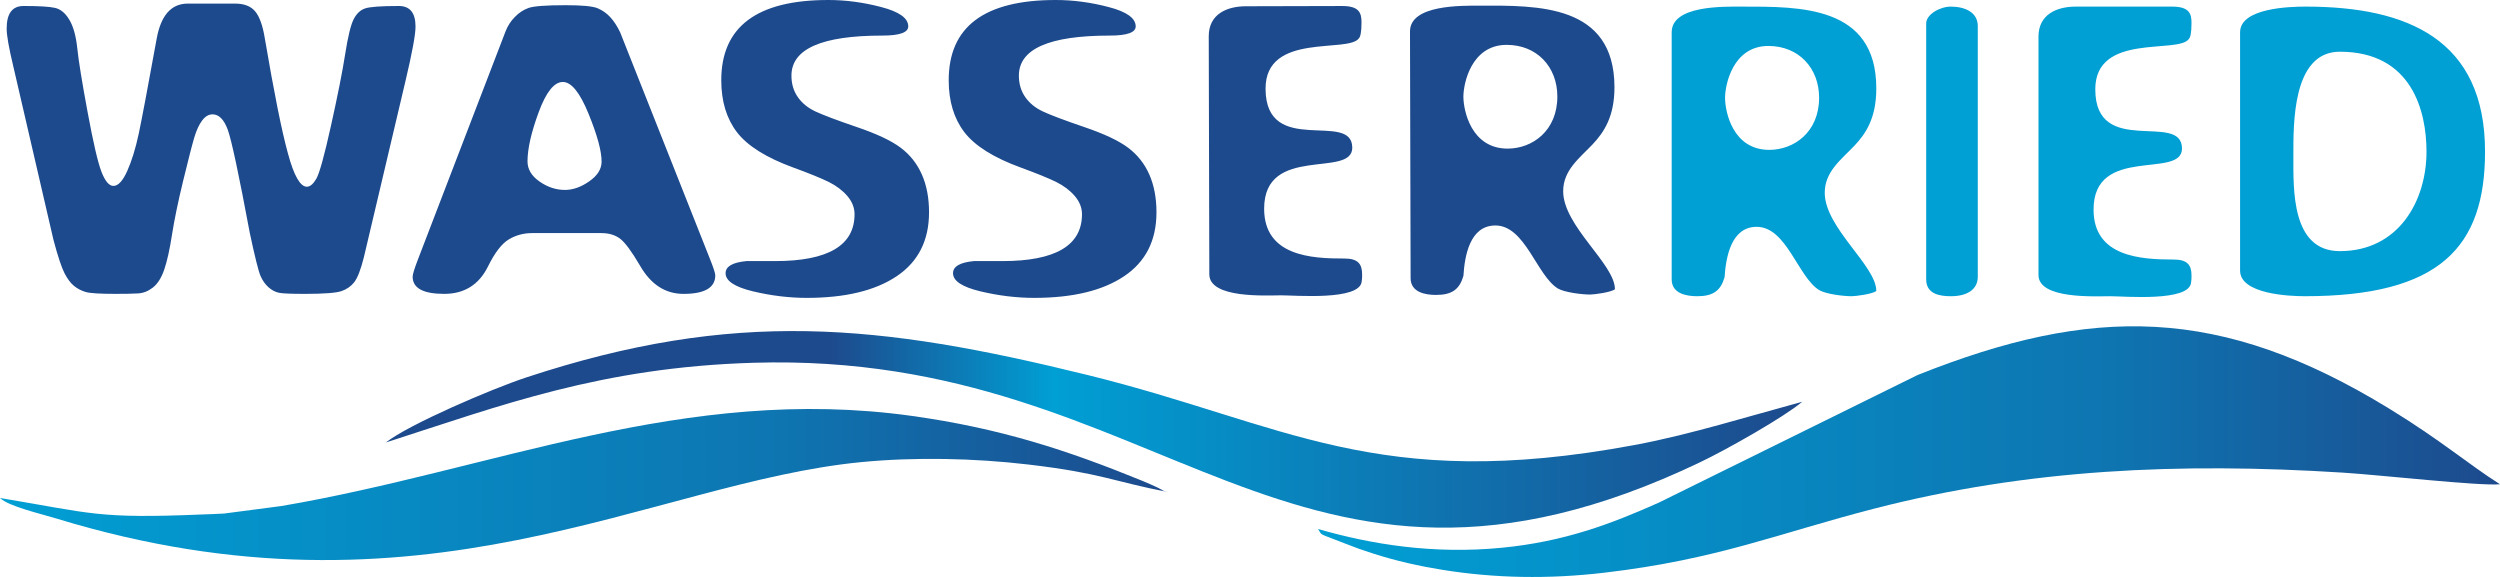 <?xml version="1.0" encoding="UTF-8"?>
<!DOCTYPE svg PUBLIC "-//W3C//DTD SVG 1.1//EN" "http://www.w3.org/Graphics/SVG/1.1/DTD/svg11.dtd">
<!-- Creator: CorelDRAW 2019 (64-Bit) -->
<svg xmlns="http://www.w3.org/2000/svg" xml:space="preserve" width="74.417mm" height="17.175mm" version="1.1" style="shape-rendering:geometricPrecision; text-rendering:geometricPrecision; image-rendering:optimizeQuality; fill-rule:evenodd; clip-rule:evenodd"
viewBox="0 0 15747.59 3634.48"
 xmlns:xlink="http://www.w3.org/1999/xlink"
 xmlns:xodm="http://www.corel.com/coreldraw/odm/2003">
 <defs>
  <style type="text/css">
   <![CDATA[
    .fil4 {fill:#009FD4;fill-rule:nonzero}
    .fil3 {fill:#1D4A8D;fill-rule:nonzero}
    .fil0 {fill:url(#id0);fill-rule:nonzero}
    .fil2 {fill:url(#id1);fill-rule:nonzero}
    .fil1 {fill:url(#id2);fill-rule:nonzero}
   ]]>
  </style>
  <linearGradient id="id0" gradientUnits="userSpaceOnUse" x1="8302.63" y1="2844.89" x2="15747.61" y2="2844.89">
   <stop offset="0" style="stop-opacity:1; stop-color:#009FD4"/>
   <stop offset="0.671" style="stop-opacity:1; stop-color:#0E75B1"/>
   <stop offset="1" style="stop-opacity:1; stop-color:#1D4A8D"/>
  </linearGradient>
  <linearGradient id="id1" gradientUnits="userSpaceOnUse" xlink:href="#id0" x1="0.02" y1="3052.12" x2="7358.52" y2="3052.12">
  </linearGradient>
  <linearGradient id="id2" gradientUnits="userSpaceOnUse" x1="2430.42" y1="2704.59" x2="11352.4" y2="2704.59">
   <stop offset="0" style="stop-opacity:1; stop-color:#1D4A8D"/>
   <stop offset="0.314" style="stop-opacity:1; stop-color:#1D4A8D"/>
   <stop offset="0.471" style="stop-opacity:1; stop-color:#009FD4"/>
   <stop offset="1" style="stop-opacity:1; stop-color:#1D4A8D"/>
  </linearGradient>
 </defs>
 <g id="Ebene_x0020_1">
  <g id="_1848626784688">
   <g>
    <path class="fil0" d="M8302.61 3332.28c30.81,46.09 -8.42,20.63 165.08,89.53 65.09,25.84 109.57,42.03 185.29,66.15 142.92,45.5 282.82,77.45 436.35,102.02 326.5,52.29 663.51,58.93 1016.08,17.54 715.85,-84.05 1092.9,-247.21 1702.45,-404.12 966.86,-248.88 1919.46,-290.99 2947.75,-226.41 242.93,15.26 858.05,84.96 991.98,73.51 -207.61,-132.45 -370.15,-275.82 -698.2,-476.7 -1065.64,-652.59 -1871.64,-649.42 -2970.48,-211.61l-1631.12 804.41c-304.05,135.5 -594.87,245.05 -985.59,283.48 -433.6,42.62 -824.68,-21.2 -1159.6,-117.81z"/>
    <path class="fil1" d="M2430.42 2787.37c729.94,-234.81 1356.38,-473.27 2314.08,-502.22 2598.82,-78.55 3382.41,1861.05 5965,626.4 173.88,-83.12 532.57,-286.91 642.88,-380.8l-518.43 144.38c-172.59,47.04 -350.28,93.17 -541.29,128.7 -1626.46,302.69 -2197.46,-135.41 -3443.03,-441.87 -1314.52,-323.45 -2221.31,-417.01 -3532.78,14.92 -219.44,72.27 -742.34,296.72 -886.43,410.49z"/>
    <path class="fil2" d="M-0 3136.83c53.14,52.76 258.97,100.01 351.96,128.47 2313.36,708.04 3744.92,-225.77 5073.81,-354.47 339.66,-32.88 712.8,-24.44 1048.84,14.92 464.91,54.45 538.6,107.61 883.89,174.01 -54.34,-14.16 -2.98,2.31 -68.5,-29.29 -21.82,-10.52 -67.86,-30.75 -93.09,-41.07 -475.88,-194.49 -896.35,-331.64 -1452.62,-409.41 -1432.31,-200.23 -2635.07,340.08 -3972.22,567.57l-361.18 47.32c-42.32,2.94 -93.24,3.89 -136.62,5.71 -660.59,27.91 -693.27,-6.86 -1274.27,-103.75z"/>
   </g>
   <g>
    <path class="fil3" d="M6134.33 1644.62l179.85 0c334.18,0 501.27,-98.23 501.27,-295.09 0,-41.14 -15.24,-79.33 -45.26,-114.59 -30.05,-35.28 -69.16,-64.65 -116.9,-88.58 -47.74,-23.51 -122.65,-54.15 -223.89,-91.08 -170.37,-62.13 -288.49,-136.43 -354.75,-222.47 -65.85,-86.06 -98.78,-195.21 -98.78,-327.43 0,-337.06 224.71,-505.38 674.14,-505.38 109.07,0 220.59,14.69 333.76,44.48 113.19,29.37 169.99,70.11 169.99,121.72 0,38.64 -54.74,57.94 -163.81,57.94 -381.52,0 -572.05,83.95 -572.05,252.26 0,51.63 13.16,96.56 39.91,134.76 26.35,38.2 63.38,68.41 111.54,91.08 47.74,22.26 134.16,55 259.69,97.81 125.11,42.41 217.71,86.04 276.56,130.12 59.27,44.5 103.71,100.75 133.76,168.76 30.05,67.99 45.26,147.33 45.26,238.4 0,177.14 -67.91,311.47 -203.72,402.55 -135.81,91.1 -324.72,136.43 -566.7,136.43 -110.72,0 -223.89,-13.84 -338.71,-41.14 -114.84,-27.7 -172.44,-65.47 -172.44,-114.17 0,-42.83 43.61,-68.01 131.28,-76.39zm-1432.62 0l179.85 0c334.18,0 501.27,-98.23 501.27,-295.09 0,-41.14 -15.24,-79.33 -45.26,-114.59 -30.05,-35.28 -69.13,-64.65 -116.9,-88.58 -47.74,-23.51 -122.63,-54.15 -223.89,-91.08 -170.37,-62.13 -288.49,-136.43 -354.75,-222.47 -65.85,-86.06 -98.78,-195.21 -98.78,-327.43 0,-337.06 224.71,-505.38 674.14,-505.38 109.07,0 220.59,14.69 333.76,44.48 113.19,29.37 169.99,70.11 169.99,121.72 0,38.64 -54.74,57.94 -163.81,57.94 -381.52,0 -572.05,83.95 -572.05,252.26 0,51.63 13.16,96.56 39.91,134.76 26.35,38.2 63.4,68.41 111.54,91.08 47.74,22.26 134.16,55 259.69,97.81 125.11,42.41 217.71,86.04 276.56,130.12 59.27,44.5 103.71,100.75 133.76,168.76 30.05,67.99 45.26,147.33 45.26,238.4 0,177.14 -67.91,311.47 -203.72,402.55 -135.81,91.1 -324.72,136.43 -566.7,136.43 -110.72,0 -223.89,-13.84 -338.71,-41.14 -114.82,-27.7 -172.44,-65.47 -172.44,-114.17 0,-42.83 43.61,-68.01 131.28,-76.39zm-913.49 -176.32l-436.66 0c-53.92,0 -102.89,13.44 -146.92,39.89 -44.46,26.85 -87.67,83.1 -130.46,169.59 -56.8,115.44 -149,173.35 -276.16,173.35 -132.53,0 -198.79,-36.1 -198.79,-108.3 0,-14.69 11.53,-52.46 34.98,-112.92l549.83 -1431.37c13.59,-35.25 33.35,-65.9 59.27,-91.92 25.52,-26.45 54.32,-45.33 86.42,-56.67 32.52,-11.34 110.29,-17.2 234.17,-17.2 102.08,0 168.74,6.28 199.61,18.88 30.87,13.01 57.62,31.49 80.67,56.67 23.04,24.78 43.61,56.67 62.15,95.29l564.22 1423.82c23.47,58.36 34.98,94.02 34.98,107.06 0,77.64 -66.66,116.68 -200.02,116.68 -115.22,0 -206.6,-59.61 -274.91,-179.24 -52.27,-89 -93.83,-145.23 -125.13,-168.74 -30.85,-23.09 -69.96,-34.85 -117.28,-34.85zm-2608.79 -1445.64l301.65 0c56.8,0 99.18,16.36 126.35,49.09 27.15,32.76 47.32,88.58 60.08,167.07 58.85,345.48 107.44,588.09 146.12,727.44 37.46,139.79 77.37,209.88 119.35,209.88 20.17,0 39.91,-16.78 59.67,-50.36 19.34,-33.58 50.62,-145.65 92.6,-335.81 42.39,-190.58 72.01,-340.42 89.3,-450.82 17.29,-109.98 34.98,-182.6 53.09,-217.86 18.09,-35.25 41.96,-57.92 71.61,-68.01 29.63,-10.47 100.81,-15.51 213.18,-15.51 69.96,0 104.94,43.23 104.94,130.12 0,50.79 -21.39,165.8 -63.78,344.61l-261.74 1108.6c-19.76,78.91 -40.33,130.97 -60.92,157 -20.15,25.61 -47.32,44.48 -80.67,55.82 -33.33,11.32 -109.47,17.2 -228.42,17.2 -86,0 -140.32,-2.09 -163.79,-6.71 -23.47,-4.63 -45.26,-15.96 -66.26,-34.43 -20.99,-18.47 -37.86,-42.41 -50.62,-71.36 -12.76,-28.97 -35.4,-119.2 -67.5,-269.91 -69.13,-370.22 -115.65,-587.65 -139.11,-651.9 -23.87,-64.2 -55.55,-96.54 -95.88,-96.54 -24.27,0 -45.69,12.59 -65.03,38.2 -19.34,25.2 -36.21,61.71 -50.19,108.73 -14.01,47.02 -37.05,137.68 -69.98,272.43 -32.5,134.31 -55.97,247.65 -70.36,340.42 -14.41,92.35 -30.47,164.97 -48.16,216.59 -17.69,52.06 -41.16,89.83 -70.38,113.34 -29.63,23.51 -60.48,36.1 -93.41,38.2 -32.93,2.09 -80.26,2.94 -142.42,2.94 -98.76,0 -161.74,-3.77 -188.48,-11.74 -26.75,-7.58 -51.44,-20.17 -72.84,-37.37 -21.82,-17.2 -41.98,-44.08 -60.92,-80.6 -18.92,-36.5 -41.96,-106.19 -69.56,-209.45l-253.91 -1096.83c-27.57,-114.59 -41.16,-193.08 -41.16,-234.64 0,-95.29 35.38,-142.71 106.19,-142.71 96.31,0 162.14,3.77 197.54,11.74 35.38,7.55 65.85,32.74 90.95,74.72 25.52,42.39 41.98,102.42 50.22,179.66 7.81,77.66 29.63,211.55 65.03,402.55 35.38,190.98 64.2,316.07 87.25,375.68 23.04,59.19 48.14,89 75.31,89 29.63,0 58.85,-31.09 86.82,-93.62 28,-62.13 52.29,-140.19 72.44,-234.23 19.76,-93.6 57.62,-293.4 113.19,-599.42 26.32,-145.65 90.55,-219.53 192.61,-221.2zm8851.77 887.23c-81.68,86.25 -184.93,161.93 -184.65,295.09 0.49,219.72 325.67,458.02 325.95,616.7 -21.58,19.26 -130.65,33.63 -155.39,33.63 -51.87,0.21 -163.28,-13.59 -204.5,-38.32 -133.74,-83.02 -205.52,-397.18 -393.52,-396.69 -160.95,0.21 -193.18,192.31 -200.95,317.38 -24.44,83.8 -70.47,119.88 -171.51,120.09 -68.14,0.28 -160.95,-16.32 -161.16,-105.3l-3.91 -1554.41c-0.19,-169.57 326.92,-162.12 438.7,-162.62 365.37,-0.76 847.87,-10.37 849.31,512.38 0.28,189.1 -67.61,286.69 -138.35,362.07zm-541.37 -627.26c-223.46,0.49 -271.88,245.43 -271.88,326.2 0.19,88.98 49.92,327.75 279.16,327.26 155.3,-0.28 313.1,-111.94 312.64,-328.93 -0.28,-186.16 -128.96,-325.02 -319.92,-324.53zm-912.46 1490.16c-10.43,122.31 -419.71,87.23 -506.94,87.5 -98.17,0.49 -452.41,20.74 -452.89,-132.28l-3.64 -1499.05c-0.28,-141.89 116.77,-189.31 234.11,-189.52l605.32 -1.54c109.02,-0.49 122.61,43.99 122.88,102.57 0,66.76 -8.04,91.52 -16,100.11 -65.47,97.41 -589.39,-40.27 -588.43,318.37 0.97,434.04 545.77,134.95 546.26,371.25 0.49,194.77 -556.14,-23.47 -555.19,385.35 0.7,297.55 298.06,313.4 505.23,312.89 87.27,-0.28 111.71,35.8 111.99,99.84 0,14.09 0,30.62 -2.69,44.5zm-5031.98 -1256.5c-54.72,0 -105.36,63.38 -152.28,190.56 -46.91,127.2 -70.36,230.47 -70.36,309.8 0,49.09 25.1,91.5 75.72,126.76 50.62,35.25 103.71,52.9 160.11,52.9 50.62,0 101.64,-18.07 153.08,-54.15 51.87,-36.1 77.79,-77.24 77.79,-124.26 0,-66.32 -27.15,-166.65 -81.89,-300.53 -54.32,-133.91 -108.64,-201.08 -162.16,-201.08z"/>
    <path class="fil4" d="M11139.01 289.51c-224.04,0 -272.81,245.05 -272.81,326.03 0,89.13 48.78,328.49 278.38,328.49 155.58,0 314.1,-111.35 314.1,-328.49 0,-186.66 -128.39,-326.03 -319.66,-326.03zm540.8 629.55c-81.81,86.38 -185.69,161.61 -185.69,295.31 0,220.14 324.74,459.52 324.74,618.16 -21.61,19.6 -130.8,33.41 -155.56,33.41 -51.95,0 -163.83,-13.82 -204.63,-38.81 -133.97,-83.71 -205.1,-398.38 -393.41,-398.38 -161.21,0 -193.75,192.14 -202.24,317.67 -24.27,83.38 -70.66,119.52 -171.87,119.52 -68.46,0 -161.12,-16.55 -161.12,-105.68l0 -1557.2c0,-169.84 327.64,-161.42 439.8,-161.42 366.03,0 849.04,-8.42 849.04,515.24 0,189.33 -67.91,287.16 -139.05,362.18zm608.92 946.89c-70.87,0 -155.56,-13.9 -155.56,-105.76l0 -1612.64c0,-55.65 84.69,-105.89 155.56,-105.89 84.71,0 169.4,33.39 169.4,122.52l0 1579.25c0,80.9 -68.39,122.52 -169.4,122.52zm1513.01 -86.17c-10.88,122.52 -420.6,86.17 -507.98,86.17 -98.32,0 -453.21,19.79 -453.21,-133.7l0 -1501.27c0,-141.82 117.23,-189.33 234.76,-189.33l606.29 0c109.26,0 122.82,44.57 122.82,103.22 0,66.81 -8.25,91.8 -16.51,100.22 -65.52,97.34 -589.6,-41.84 -589.6,317.4 0,434.46 546.17,136.64 546.17,373.33 0,195.11 -557.05,-25.25 -557.05,384.5 0,297.76 297.59,314.61 505.1,314.61 87.38,0 111.88,36.14 111.88,100.28 0,13.9 0,30.45 -2.69,44.57zm936.83 -1454c-300.26,0 -292.49,456.79 -292.49,657.27 0,208.99 -13.33,598.91 292.49,598.91 371.15,0 546.11,-317.42 546.11,-626.84 0,-255.99 -92.96,-629.34 -546.11,-629.34zm-221.33 1540.1c-98.34,0 -406.85,-13.63 -406.85,-161.42l0 -1501.21c0,-153.25 314.1,-161.67 412.41,-161.67 641.53,0 1130.59,206.24 1130.59,913.53 0,601.85 -284.22,910.76 -1136.15,910.76z"/>
   </g>
  </g>
 </g>
</svg>
